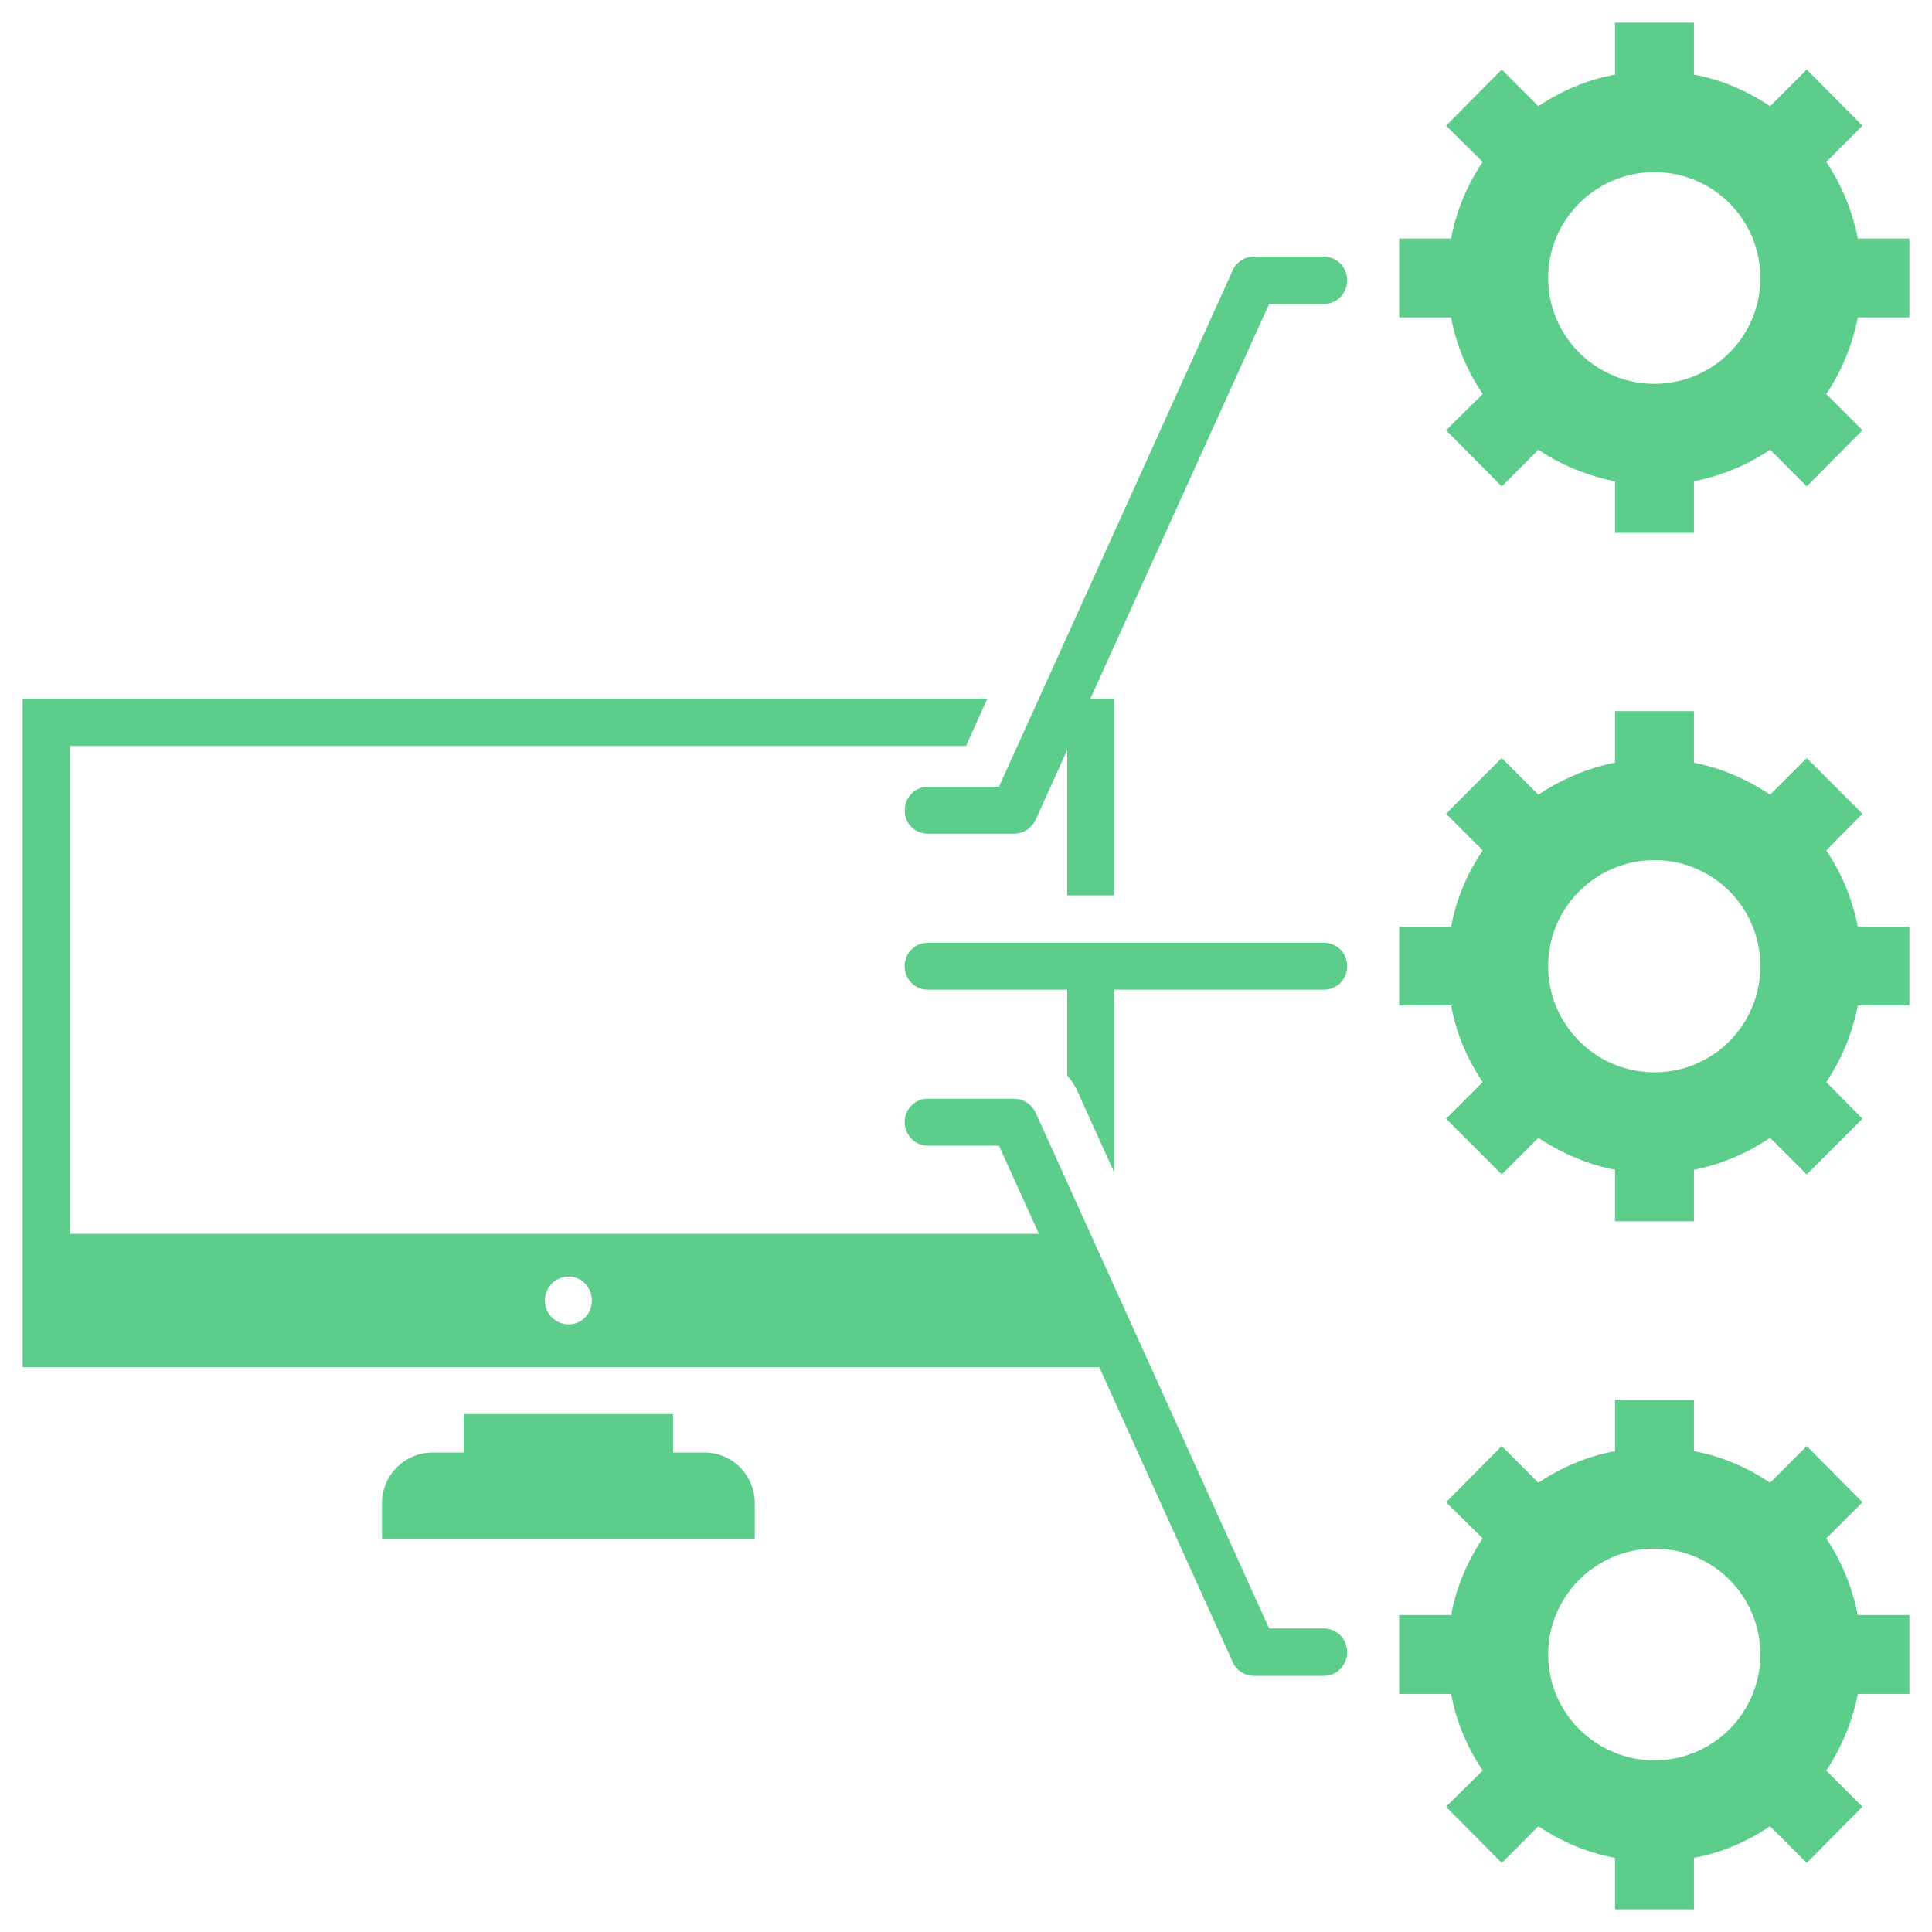 <svg xmlns="http://www.w3.org/2000/svg" xmlns:xlink="http://www.w3.org/1999/xlink" width="512" height="512" x="0" y="0" viewBox="0 0 512 512" style="enable-background:new 0 0 512 512" xml:space="preserve" class=""><defs><linearGradient id="a" x1="175.707" x2="442.811" y1="460.28" y2="-2.357" gradientUnits="userSpaceOnUse"><stop stop-opacity="1" stop-color="#5dcd8b" offset="0.044"></stop><stop stop-opacity="1" stop-color="#5dcd8b" offset="0.754"></stop></linearGradient></defs><g><linearGradient id="a" x1="175.707" x2="442.811" y1="460.28" y2="-2.357" gradientUnits="userSpaceOnUse"><stop stop-opacity="1" stop-color="#5dcd8b" offset="0.044"></stop><stop stop-opacity="1" stop-color="#5dcd8b" offset="0.754"></stop></linearGradient><path fill="url(&quot;#a&quot;)" fill-rule="evenodd" d="M6.002 185.131H261.66l-5.662 12.551H18.551v129.307h256.765l-10.581-23.375h-18.823c-3.445 0-6.152-2.83-6.152-6.275s2.707-6.154 6.152-6.154h22.761c2.46 0 4.675 1.357 5.782 3.693l61.883 136.686h14.521c3.444 0 6.149 2.834 6.149 6.275 0 3.447-2.705 6.275-6.149 6.275h-18.578c-2.708 0-4.923-1.727-5.783-4.059l-35.186-77.754H6.002zM350.857 68.01c3.444 0 6.149 2.826 6.149 6.273 0 3.443-2.705 6.275-6.149 6.275h-14.521L288.972 185.13h6.273v52.17H282.82v-38.512l-8.366 18.453c-1.107 2.342-3.322 3.691-5.782 3.691h-22.761c-3.445 0-6.152-2.703-6.152-6.15 0-3.443 2.707-6.275 6.152-6.275h18.823l61.762-136.439c.86-2.34 3.075-4.059 5.783-4.059h18.578zm0 181.838c3.444 0 6.149 2.707 6.149 6.152 0 3.568-2.705 6.273-6.149 6.273h-55.611v48.352l-9.474-20.916c-.737-1.721-1.723-3.322-2.952-4.674v-22.762h-36.909c-3.445 0-6.152-2.705-6.152-6.273 0-3.445 2.707-6.152 6.152-6.152zM469.09 392.934l9.718-9.723 14.765 14.891-9.596 9.594c4.058 6.029 6.888 12.92 8.365 20.301h13.656v20.916h-13.656c-1.478 7.381-4.308 14.271-8.365 20.299l9.596 9.596-14.765 14.891-9.718-9.725c-6.03 4.063-12.795 7.018-20.179 8.369v13.656h-20.915v-13.656c-7.382-1.352-14.271-4.307-20.301-8.369l-9.719 9.725-14.763-14.891 9.719-9.596c-4.06-6.027-7.013-12.918-8.367-20.299h-13.778v-20.916h13.778c1.354-7.381 4.308-14.271 8.367-20.301l-9.719-9.594 14.763-14.891 9.719 9.723c6.029-4.061 12.919-7.014 20.301-8.365v-13.656h20.915v13.656c7.384 1.351 14.149 4.304 20.179 8.365zm0-364.789 9.718-9.719 14.765 14.889-9.596 9.594c4.058 6.033 6.888 12.92 8.365 20.305h13.656v20.91h-13.656c-1.478 7.383-4.308 14.275-8.365 20.303l9.596 9.594-14.765 14.889-9.718-9.721c-6.03 4.063-12.795 6.891-20.179 8.365v13.66h-20.915v-13.66c-7.382-1.475-14.271-4.303-20.301-8.365l-9.719 9.721-14.763-14.889 9.719-9.594c-4.06-6.027-7.013-12.92-8.367-20.303h-13.778v-20.91h13.778c1.354-7.385 4.308-14.271 8.367-20.305l-9.719-9.594 14.763-14.889 9.719 9.719c6.029-4.061 12.919-7.01 20.301-8.365V6.002h20.915v13.777c7.384 1.356 14.149 4.305 20.179 8.366zm0 182.455 9.718-9.717 14.765 14.762-9.596 9.721c4.058 6.027 6.888 12.795 8.365 20.178h13.656v20.914h-13.656c-1.478 7.508-4.308 14.27-8.365 20.303l9.596 9.717-14.765 14.764-9.718-9.719c-6.03 4.061-12.795 7.012-20.179 8.492v13.654h-20.915v-13.654a56.164 56.164 0 0 1-20.301-8.492l-9.719 9.719-14.763-14.764 9.719-9.717c-4.06-6.033-7.013-12.795-8.367-20.303h-13.778v-20.914h13.778c1.354-7.383 4.308-14.15 8.367-20.178l-9.719-9.721 14.763-14.762 9.719 9.717c6.029-4.059 12.919-7.014 20.301-8.488v-13.654h20.915v13.654c7.384 1.474 14.149 4.429 20.179 8.488zM438.455 45.617c15.5 0 28.05 12.549 28.05 28.051 0 15.504-12.55 28.047-28.05 28.047-15.502 0-28.173-12.543-28.173-28.047 0-15.502 12.671-28.051 28.173-28.051zm0 364.785c15.5 0 28.05 12.549 28.05 28.055 0 15.498-12.55 28.049-28.05 28.049-15.502 0-28.173-12.551-28.173-28.049 0-15.506 12.671-28.055 28.173-28.055zm0-182.453c15.5 0 28.05 12.547 28.05 28.051 0 15.623-12.55 28.174-28.05 28.174-15.502 0-28.173-12.551-28.173-28.174 0-15.504 12.671-28.051 28.173-28.051zM101.227 407.943h98.794v-9.596c0-7.385-5.907-13.412-13.287-13.412h-8.365v-10.211H122.88v10.211h-8.243c-7.381 0-13.41 6.027-13.41 13.412zm43.185-63.363c0-3.443 2.828-6.271 6.272-6.271 3.445 0 6.152 2.828 6.152 6.271v.125c0 3.443-2.707 6.273-6.152 6.273-3.444 0-6.272-2.83-6.272-6.273z" clip-rule="evenodd" opacity="1" data-original="url(#a)" class=""></path></g></svg>